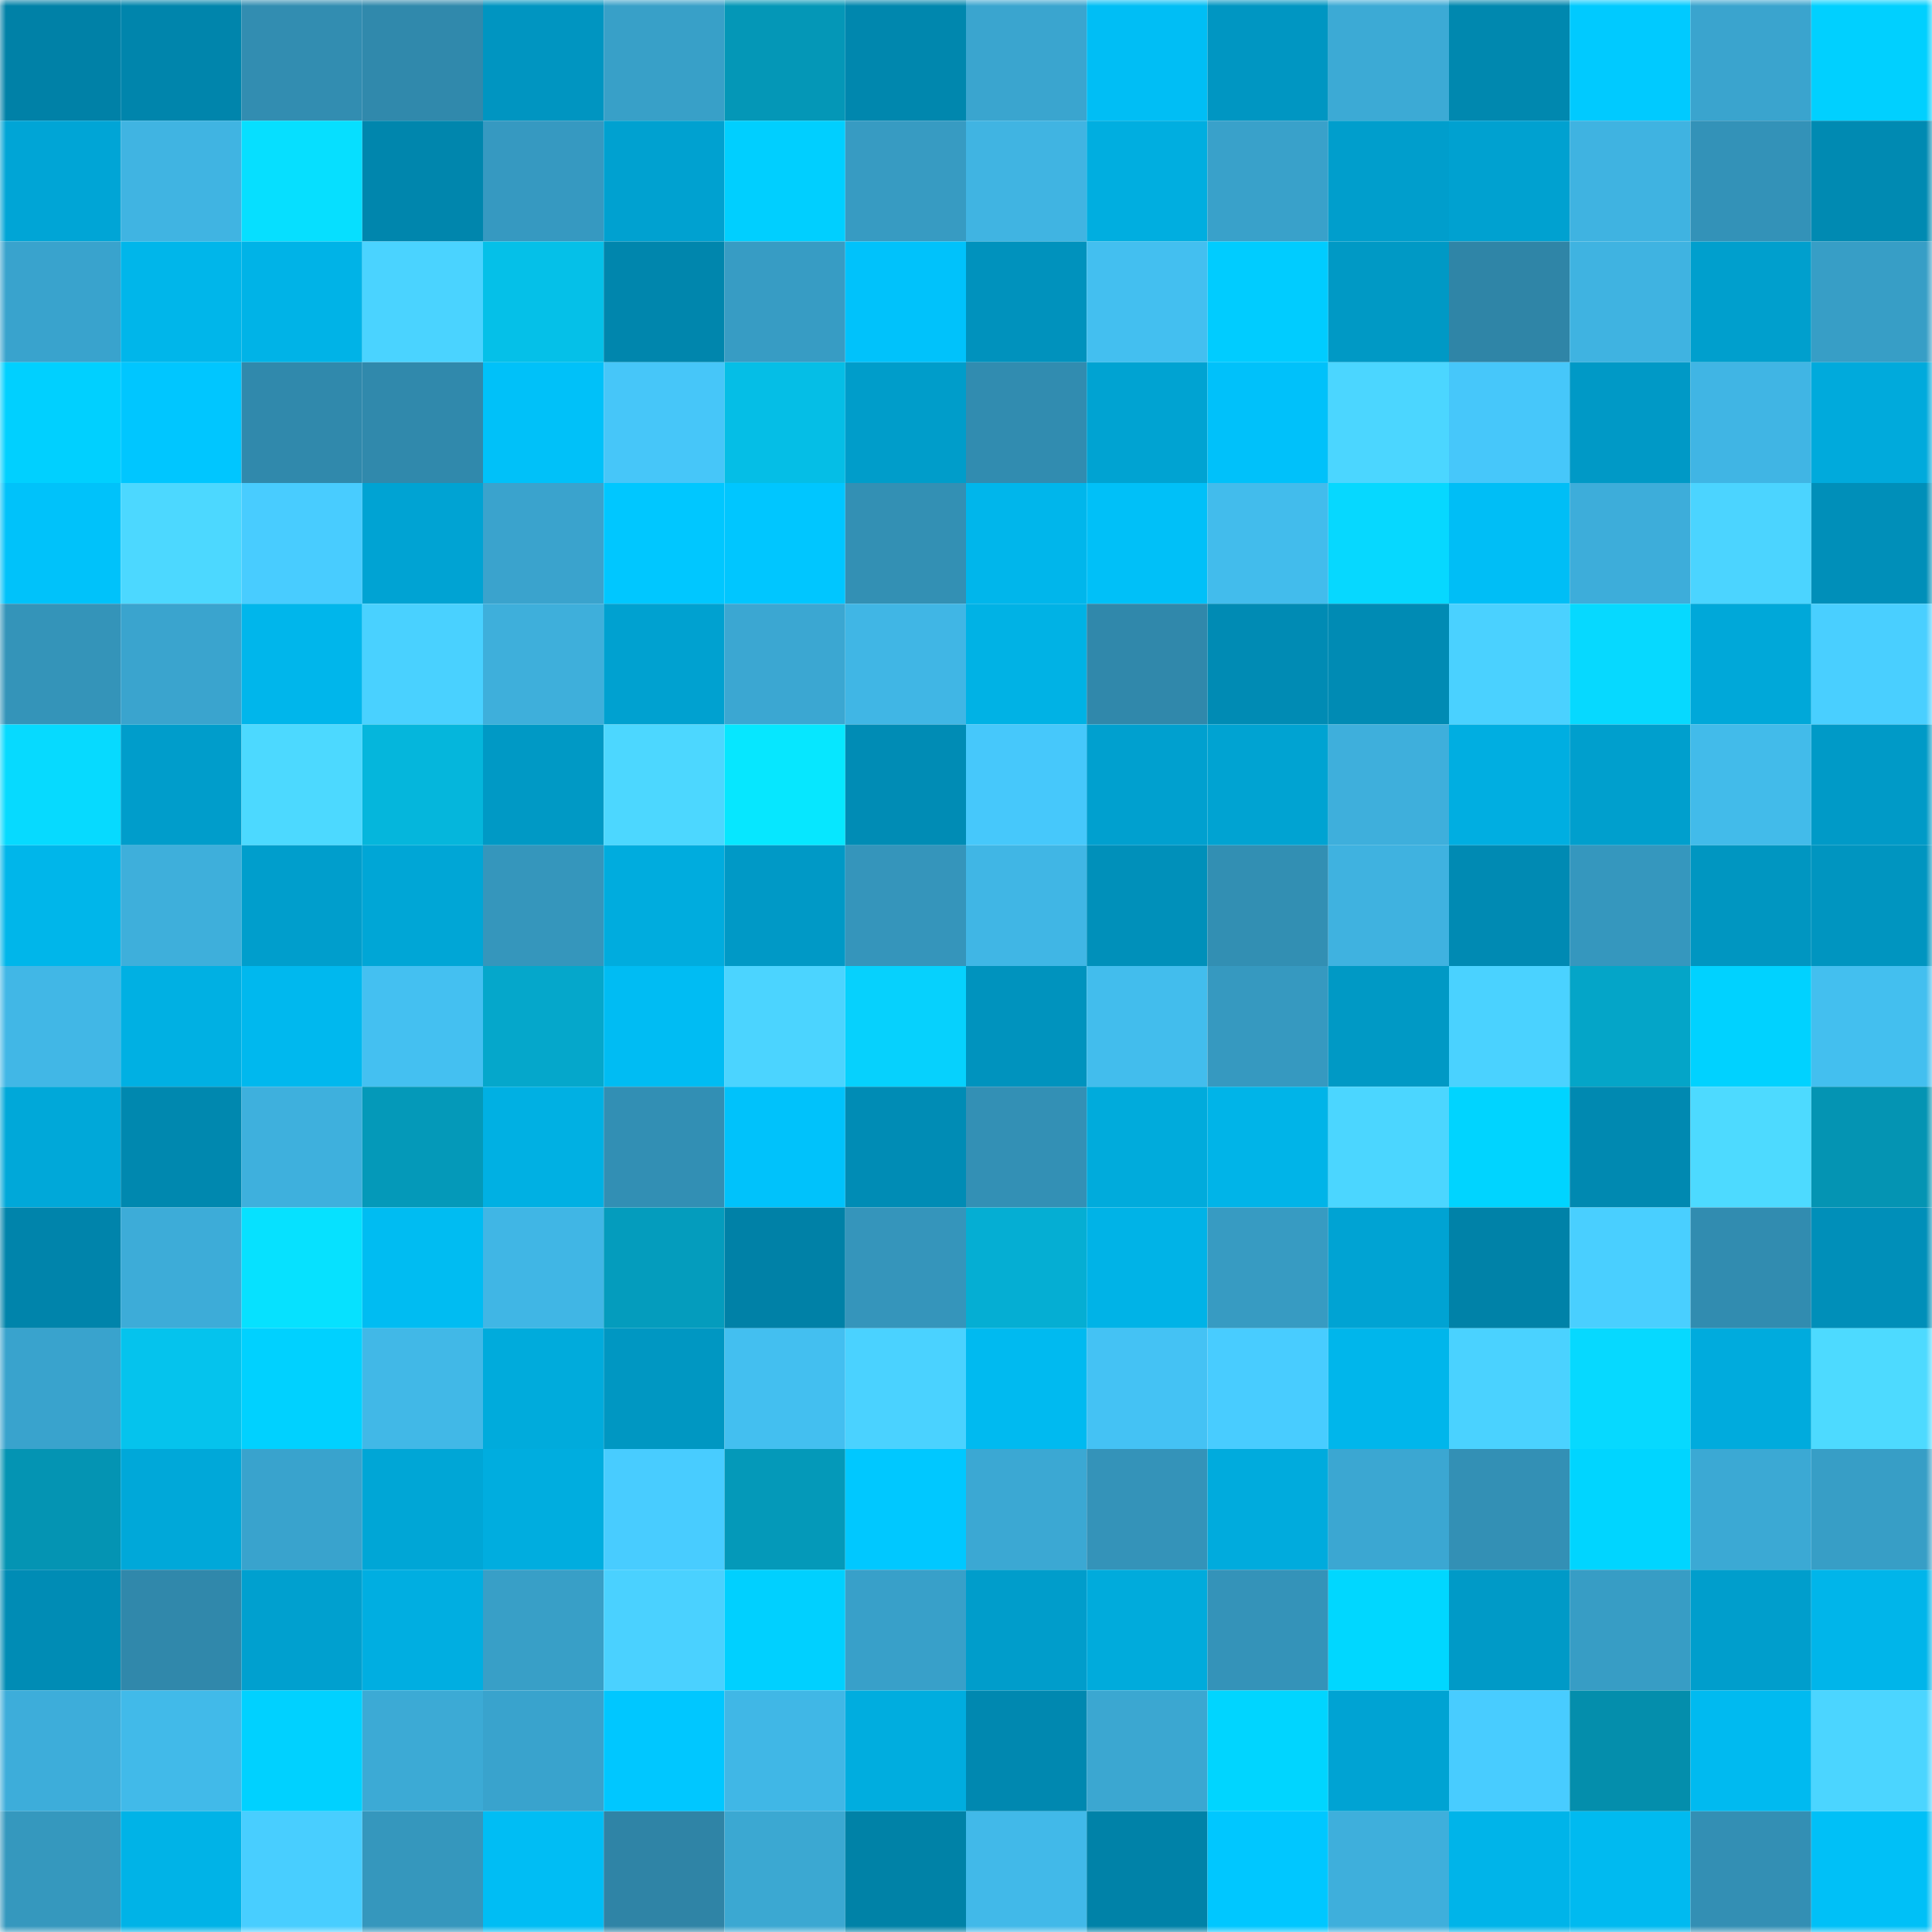 <svg viewBox="0 0 160 160" fill="none" role="img" xmlns="http://www.w3.org/2000/svg" width="240" height="240" name="ens%2Ccloser.eth"><mask id="342875129" mask-type="alpha" maskUnits="userSpaceOnUse" x="0" y="0" width="160" height="160"><rect width="160" height="160" fill="#FFFFFF"></rect></mask><g mask="url(#342875129)"><rect x="0" y="0" width="10" height="10" fill="#0081a7"></rect><rect x="10" y="0" width="10" height="10" fill="#0085ac"></rect><rect x="20" y="0" width="10" height="10" fill="#328db1"></rect><rect x="30" y="0" width="10" height="10" fill="#3089ac"></rect><rect x="40" y="0" width="10" height="10" fill="#0095c1"></rect><rect x="50" y="0" width="10" height="10" fill="#38a0c8"></rect><rect x="60" y="0" width="10" height="10" fill="#0497b7"></rect><rect x="70" y="0" width="10" height="10" fill="#0087ae"></rect><rect x="80" y="0" width="10" height="10" fill="#3aa5cf"></rect><rect x="90" y="0" width="10" height="10" fill="#00bef5"></rect><rect x="100" y="0" width="10" height="10" fill="#0096c2"></rect><rect x="110" y="0" width="10" height="10" fill="#3caad5"></rect><rect x="120" y="0" width="10" height="10" fill="#0088af"></rect><rect x="130" y="0" width="10" height="10" fill="#00caff"></rect><rect x="140" y="0" width="10" height="10" fill="#3aa4ce"></rect><rect x="150" y="0" width="10" height="10" fill="#00d0ff"></rect><rect x="0" y="10" width="10" height="10" fill="#00a5d6"></rect><rect x="10" y="10" width="10" height="10" fill="#40b4e2"></rect><rect x="20" y="10" width="10" height="10" fill="#06dfff"></rect><rect x="30" y="10" width="10" height="10" fill="#0086ad"></rect><rect x="40" y="10" width="10" height="10" fill="#3699c1"></rect><rect x="50" y="10" width="10" height="10" fill="#00a1d0"></rect><rect x="60" y="10" width="10" height="10" fill="#00cfff"></rect><rect x="70" y="10" width="10" height="10" fill="#379bc2"></rect><rect x="80" y="10" width="10" height="10" fill="#40b4e2"></rect><rect x="90" y="10" width="10" height="10" fill="#00aee0"></rect><rect x="100" y="10" width="10" height="10" fill="#39a1ca"></rect><rect x="110" y="10" width="10" height="10" fill="#009ecc"></rect><rect x="120" y="10" width="10" height="10" fill="#00a1d0"></rect><rect x="130" y="10" width="10" height="10" fill="#3fb3e1"></rect><rect x="140" y="10" width="10" height="10" fill="#3392b8"></rect><rect x="150" y="10" width="10" height="10" fill="#008ab2"></rect><rect x="0" y="20" width="10" height="10" fill="#39a3cd"></rect><rect x="10" y="20" width="10" height="10" fill="#00b6ea"></rect><rect x="20" y="20" width="10" height="10" fill="#00b3e7"></rect><rect x="30" y="20" width="10" height="10" fill="#4ad3ff"></rect><rect x="40" y="20" width="10" height="10" fill="#05c0e8"></rect><rect x="50" y="20" width="10" height="10" fill="#0086ad"></rect><rect x="60" y="20" width="10" height="10" fill="#379cc4"></rect><rect x="70" y="20" width="10" height="10" fill="#00c2fb"></rect><rect x="80" y="20" width="10" height="10" fill="#0092bd"></rect><rect x="90" y="20" width="10" height="10" fill="#43bff0"></rect><rect x="100" y="20" width="10" height="10" fill="#00ccff"></rect><rect x="110" y="20" width="10" height="10" fill="#0099c5"></rect><rect x="120" y="20" width="10" height="10" fill="#2f85a7"></rect><rect x="130" y="20" width="10" height="10" fill="#3fb3e1"></rect><rect x="140" y="20" width="10" height="10" fill="#009fcd"></rect><rect x="150" y="20" width="10" height="10" fill="#379ec6"></rect><rect x="0" y="30" width="10" height="10" fill="#00d0ff"></rect><rect x="10" y="30" width="10" height="10" fill="#00c6ff"></rect><rect x="20" y="30" width="10" height="10" fill="#3089ac"></rect><rect x="30" y="30" width="10" height="10" fill="#3089ac"></rect><rect x="40" y="30" width="10" height="10" fill="#00c1f9"></rect><rect x="50" y="30" width="10" height="10" fill="#46c6f9"></rect><rect x="60" y="30" width="10" height="10" fill="#05bee6"></rect><rect x="70" y="30" width="10" height="10" fill="#009dca"></rect><rect x="80" y="30" width="10" height="10" fill="#318cb0"></rect><rect x="90" y="30" width="10" height="10" fill="#00a3d2"></rect><rect x="100" y="30" width="10" height="10" fill="#00c1fa"></rect><rect x="110" y="30" width="10" height="10" fill="#4bd6ff"></rect><rect x="120" y="30" width="10" height="10" fill="#46c7fa"></rect><rect x="130" y="30" width="10" height="10" fill="#0099c6"></rect><rect x="140" y="30" width="10" height="10" fill="#40b5e4"></rect><rect x="150" y="30" width="10" height="10" fill="#00aadc"></rect><rect x="0" y="40" width="10" height="10" fill="#00c2fa"></rect><rect x="10" y="40" width="10" height="10" fill="#4cd8ff"></rect><rect x="20" y="40" width="10" height="10" fill="#48ccff"></rect><rect x="30" y="40" width="10" height="10" fill="#00a3d3"></rect><rect x="40" y="40" width="10" height="10" fill="#3aa3cd"></rect><rect x="50" y="40" width="10" height="10" fill="#00c7ff"></rect><rect x="60" y="40" width="10" height="10" fill="#00c6ff"></rect><rect x="70" y="40" width="10" height="10" fill="#3390b4"></rect><rect x="80" y="40" width="10" height="10" fill="#00b6eb"></rect><rect x="90" y="40" width="10" height="10" fill="#00c0f8"></rect><rect x="100" y="40" width="10" height="10" fill="#42bcec"></rect><rect x="110" y="40" width="10" height="10" fill="#06d8ff"></rect><rect x="120" y="40" width="10" height="10" fill="#00bef6"></rect><rect x="130" y="40" width="10" height="10" fill="#3dadda"></rect><rect x="140" y="40" width="10" height="10" fill="#4bd4ff"></rect><rect x="150" y="40" width="10" height="10" fill="#008fb9"></rect><rect x="0" y="50" width="10" height="10" fill="#3494b9"></rect><rect x="10" y="50" width="10" height="10" fill="#3aa4ce"></rect><rect x="20" y="50" width="10" height="10" fill="#00b6eb"></rect><rect x="30" y="50" width="10" height="10" fill="#49d1ff"></rect><rect x="40" y="50" width="10" height="10" fill="#3eafdb"></rect><rect x="50" y="50" width="10" height="10" fill="#00a1d0"></rect><rect x="60" y="50" width="10" height="10" fill="#3ba7d2"></rect><rect x="70" y="50" width="10" height="10" fill="#40b6e5"></rect><rect x="80" y="50" width="10" height="10" fill="#00b2e5"></rect><rect x="90" y="50" width="10" height="10" fill="#3088ab"></rect><rect x="100" y="50" width="10" height="10" fill="#008bb4"></rect><rect x="110" y="50" width="10" height="10" fill="#008bb4"></rect><rect x="120" y="50" width="10" height="10" fill="#4ad1ff"></rect><rect x="130" y="50" width="10" height="10" fill="#06d9ff"></rect><rect x="140" y="50" width="10" height="10" fill="#00a8d9"></rect><rect x="150" y="50" width="10" height="10" fill="#49cfff"></rect><rect x="0" y="60" width="10" height="10" fill="#06daff"></rect><rect x="10" y="60" width="10" height="10" fill="#009dcb"></rect><rect x="20" y="60" width="10" height="10" fill="#4cd9ff"></rect><rect x="30" y="60" width="10" height="10" fill="#05b6dc"></rect><rect x="40" y="60" width="10" height="10" fill="#0099c5"></rect><rect x="50" y="60" width="10" height="10" fill="#4cd7ff"></rect><rect x="60" y="60" width="10" height="10" fill="#06e7ff"></rect><rect x="70" y="60" width="10" height="10" fill="#008cb5"></rect><rect x="80" y="60" width="10" height="10" fill="#46c8fb"></rect><rect x="90" y="60" width="10" height="10" fill="#00a0cf"></rect><rect x="100" y="60" width="10" height="10" fill="#00a3d2"></rect><rect x="110" y="60" width="10" height="10" fill="#3eafdc"></rect><rect x="120" y="60" width="10" height="10" fill="#00aee1"></rect><rect x="130" y="60" width="10" height="10" fill="#009fcd"></rect><rect x="140" y="60" width="10" height="10" fill="#42bbea"></rect><rect x="150" y="60" width="10" height="10" fill="#009ac7"></rect><rect x="0" y="70" width="10" height="10" fill="#00b6ea"></rect><rect x="10" y="70" width="10" height="10" fill="#3eafdb"></rect><rect x="20" y="70" width="10" height="10" fill="#009ecc"></rect><rect x="30" y="70" width="10" height="10" fill="#00a6d6"></rect><rect x="40" y="70" width="10" height="10" fill="#3596bc"></rect><rect x="50" y="70" width="10" height="10" fill="#00acde"></rect><rect x="60" y="70" width="10" height="10" fill="#0099c6"></rect><rect x="70" y="70" width="10" height="10" fill="#3595bb"></rect><rect x="80" y="70" width="10" height="10" fill="#40b6e5"></rect><rect x="90" y="70" width="10" height="10" fill="#0090ba"></rect><rect x="100" y="70" width="10" height="10" fill="#328fb3"></rect><rect x="110" y="70" width="10" height="10" fill="#3fb2e0"></rect><rect x="120" y="70" width="10" height="10" fill="#008ab3"></rect><rect x="130" y="70" width="10" height="10" fill="#3597be"></rect><rect x="140" y="70" width="10" height="10" fill="#0096c1"></rect><rect x="150" y="70" width="10" height="10" fill="#0095c0"></rect><rect x="0" y="80" width="10" height="10" fill="#41b7e6"></rect><rect x="10" y="80" width="10" height="10" fill="#00b0e3"></rect><rect x="20" y="80" width="10" height="10" fill="#00b8ee"></rect><rect x="30" y="80" width="10" height="10" fill="#44c0f1"></rect><rect x="40" y="80" width="10" height="10" fill="#05a7cb"></rect><rect x="50" y="80" width="10" height="10" fill="#00bcf3"></rect><rect x="60" y="80" width="10" height="10" fill="#4bd4ff"></rect><rect x="70" y="80" width="10" height="10" fill="#06d1fd"></rect><rect x="80" y="80" width="10" height="10" fill="#0093be"></rect><rect x="90" y="80" width="10" height="10" fill="#42bded"></rect><rect x="100" y="80" width="10" height="10" fill="#3699c0"></rect><rect x="110" y="80" width="10" height="10" fill="#0099c5"></rect><rect x="120" y="80" width="10" height="10" fill="#4ad2ff"></rect><rect x="130" y="80" width="10" height="10" fill="#04a5c8"></rect><rect x="140" y="80" width="10" height="10" fill="#00d2ff"></rect><rect x="150" y="80" width="10" height="10" fill="#43bfef"></rect><rect x="0" y="90" width="10" height="10" fill="#00a8d9"></rect><rect x="10" y="90" width="10" height="10" fill="#0088af"></rect><rect x="20" y="90" width="10" height="10" fill="#3eb0dd"></rect><rect x="30" y="90" width="10" height="10" fill="#0499b9"></rect><rect x="40" y="90" width="10" height="10" fill="#00b0e3"></rect><rect x="50" y="90" width="10" height="10" fill="#328fb4"></rect><rect x="60" y="90" width="10" height="10" fill="#00c2fb"></rect><rect x="70" y="90" width="10" height="10" fill="#008cb5"></rect><rect x="80" y="90" width="10" height="10" fill="#3390b5"></rect><rect x="90" y="90" width="10" height="10" fill="#00abdc"></rect><rect x="100" y="90" width="10" height="10" fill="#00b4e8"></rect><rect x="110" y="90" width="10" height="10" fill="#4bd6ff"></rect><rect x="120" y="90" width="10" height="10" fill="#00d4ff"></rect><rect x="130" y="90" width="10" height="10" fill="#0089b1"></rect><rect x="140" y="90" width="10" height="10" fill="#4ddaff"></rect><rect x="150" y="90" width="10" height="10" fill="#0494b3"></rect><rect x="0" y="100" width="10" height="10" fill="#0084ab"></rect><rect x="10" y="100" width="10" height="10" fill="#3dacd8"></rect><rect x="20" y="100" width="10" height="10" fill="#06e1ff"></rect><rect x="30" y="100" width="10" height="10" fill="#00bcf2"></rect><rect x="40" y="100" width="10" height="10" fill="#40b6e5"></rect><rect x="50" y="100" width="10" height="10" fill="#049cbd"></rect><rect x="60" y="100" width="10" height="10" fill="#0081a7"></rect><rect x="70" y="100" width="10" height="10" fill="#3595bb"></rect><rect x="80" y="100" width="10" height="10" fill="#05aed3"></rect><rect x="90" y="100" width="10" height="10" fill="#00b3e7"></rect><rect x="100" y="100" width="10" height="10" fill="#379bc2"></rect><rect x="110" y="100" width="10" height="10" fill="#00a3d3"></rect><rect x="120" y="100" width="10" height="10" fill="#0082a8"></rect><rect x="130" y="100" width="10" height="10" fill="#49cfff"></rect><rect x="140" y="100" width="10" height="10" fill="#318cb0"></rect><rect x="150" y="100" width="10" height="10" fill="#008fb9"></rect><rect x="0" y="110" width="10" height="10" fill="#39a3cd"></rect><rect x="10" y="110" width="10" height="10" fill="#05c3ed"></rect><rect x="20" y="110" width="10" height="10" fill="#00d1ff"></rect><rect x="30" y="110" width="10" height="10" fill="#41b8e7"></rect><rect x="40" y="110" width="10" height="10" fill="#00abdc"></rect><rect x="50" y="110" width="10" height="10" fill="#0097c2"></rect><rect x="60" y="110" width="10" height="10" fill="#43bff0"></rect><rect x="70" y="110" width="10" height="10" fill="#4ad2ff"></rect><rect x="80" y="110" width="10" height="10" fill="#00baf0"></rect><rect x="90" y="110" width="10" height="10" fill="#44c2f4"></rect><rect x="100" y="110" width="10" height="10" fill="#48ccff"></rect><rect x="110" y="110" width="10" height="10" fill="#00b6eb"></rect><rect x="120" y="110" width="10" height="10" fill="#4ad2ff"></rect><rect x="130" y="110" width="10" height="10" fill="#06d9ff"></rect><rect x="140" y="110" width="10" height="10" fill="#00abdd"></rect><rect x="150" y="110" width="10" height="10" fill="#4ddaff"></rect><rect x="0" y="120" width="10" height="10" fill="#0494b3"></rect><rect x="10" y="120" width="10" height="10" fill="#00a8d9"></rect><rect x="20" y="120" width="10" height="10" fill="#39a3cd"></rect><rect x="30" y="120" width="10" height="10" fill="#00a6d6"></rect><rect x="40" y="120" width="10" height="10" fill="#00addf"></rect><rect x="50" y="120" width="10" height="10" fill="#48ccff"></rect><rect x="60" y="120" width="10" height="10" fill="#0499b9"></rect><rect x="70" y="120" width="10" height="10" fill="#00c8ff"></rect><rect x="80" y="120" width="10" height="10" fill="#3ba8d3"></rect><rect x="90" y="120" width="10" height="10" fill="#3493b9"></rect><rect x="100" y="120" width="10" height="10" fill="#00abdd"></rect><rect x="110" y="120" width="10" height="10" fill="#3ba7d2"></rect><rect x="120" y="120" width="10" height="10" fill="#3390b5"></rect><rect x="130" y="120" width="10" height="10" fill="#00d5ff"></rect><rect x="140" y="120" width="10" height="10" fill="#3ba9d4"></rect><rect x="150" y="120" width="10" height="10" fill="#379ec6"></rect><rect x="0" y="130" width="10" height="10" fill="#008cb5"></rect><rect x="10" y="130" width="10" height="10" fill="#3088ab"></rect><rect x="20" y="130" width="10" height="10" fill="#00a0cf"></rect><rect x="30" y="130" width="10" height="10" fill="#00aee1"></rect><rect x="40" y="130" width="10" height="10" fill="#389fc7"></rect><rect x="50" y="130" width="10" height="10" fill="#4ad1ff"></rect><rect x="60" y="130" width="10" height="10" fill="#00d0ff"></rect><rect x="70" y="130" width="10" height="10" fill="#38a0c9"></rect><rect x="80" y="130" width="10" height="10" fill="#009dcb"></rect><rect x="90" y="130" width="10" height="10" fill="#00abdc"></rect><rect x="100" y="130" width="10" height="10" fill="#3493b9"></rect><rect x="110" y="130" width="10" height="10" fill="#00d7ff"></rect><rect x="120" y="130" width="10" height="10" fill="#009ac7"></rect><rect x="130" y="130" width="10" height="10" fill="#379dc5"></rect><rect x="140" y="130" width="10" height="10" fill="#009ecc"></rect><rect x="150" y="130" width="10" height="10" fill="#00b5ea"></rect><rect x="0" y="140" width="10" height="10" fill="#3dadda"></rect><rect x="10" y="140" width="10" height="10" fill="#41bae9"></rect><rect x="20" y="140" width="10" height="10" fill="#00d1ff"></rect><rect x="30" y="140" width="10" height="10" fill="#3caad5"></rect><rect x="40" y="140" width="10" height="10" fill="#39a3cd"></rect><rect x="50" y="140" width="10" height="10" fill="#00c7ff"></rect><rect x="60" y="140" width="10" height="10" fill="#40b7e6"></rect><rect x="70" y="140" width="10" height="10" fill="#00addf"></rect><rect x="80" y="140" width="10" height="10" fill="#0088b0"></rect><rect x="90" y="140" width="10" height="10" fill="#3ba7d1"></rect><rect x="100" y="140" width="10" height="10" fill="#00d5ff"></rect><rect x="110" y="140" width="10" height="10" fill="#00a3d3"></rect><rect x="120" y="140" width="10" height="10" fill="#48ccff"></rect><rect x="130" y="140" width="10" height="10" fill="#048eac"></rect><rect x="140" y="140" width="10" height="10" fill="#00baf0"></rect><rect x="150" y="140" width="10" height="10" fill="#4bd5ff"></rect><rect x="0" y="150" width="10" height="10" fill="#3598be"></rect><rect x="10" y="150" width="10" height="10" fill="#00b3e7"></rect><rect x="20" y="150" width="10" height="10" fill="#48ceff"></rect><rect x="30" y="150" width="10" height="10" fill="#3597bd"></rect><rect x="40" y="150" width="10" height="10" fill="#00bdf4"></rect><rect x="50" y="150" width="10" height="10" fill="#2f84a6"></rect><rect x="60" y="150" width="10" height="10" fill="#3ba8d2"></rect><rect x="70" y="150" width="10" height="10" fill="#0082a7"></rect><rect x="80" y="150" width="10" height="10" fill="#41b9e9"></rect><rect x="90" y="150" width="10" height="10" fill="#0082a8"></rect><rect x="100" y="150" width="10" height="10" fill="#00c7ff"></rect><rect x="110" y="150" width="10" height="10" fill="#3eafdc"></rect><rect x="120" y="150" width="10" height="10" fill="#00b4e9"></rect><rect x="130" y="150" width="10" height="10" fill="#00baf0"></rect><rect x="140" y="150" width="10" height="10" fill="#338fb4"></rect><rect x="150" y="150" width="10" height="10" fill="#00c0f7"></rect></g></svg>